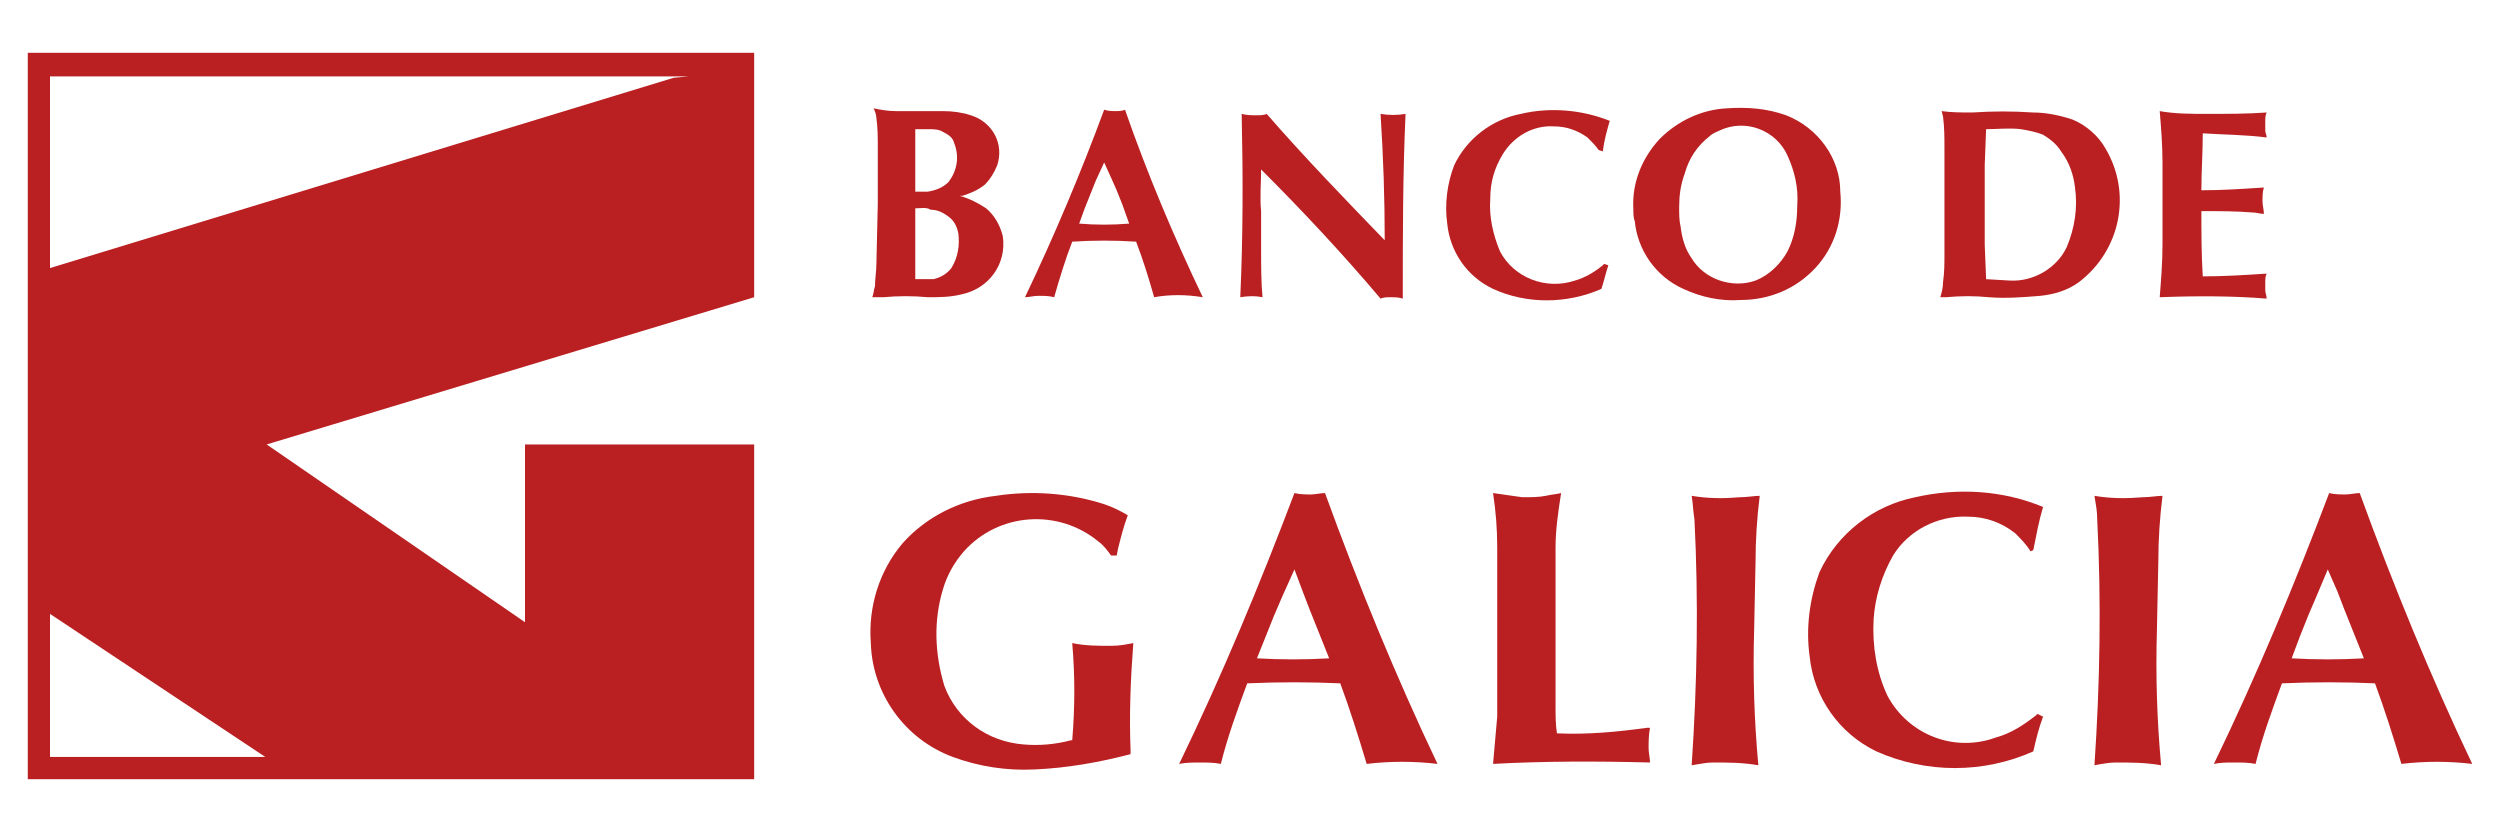 <svg xmlns="http://www.w3.org/2000/svg" xmlns:xlink="http://www.w3.org/1999/xlink" id="Capa_1" x="0px" y="0px" viewBox="0 0 180 60" style="enable-background:new 0 0 180 60;" xml:space="preserve"><style type="text/css">	.st0{fill-rule:evenodd;clip-rule:evenodd;fill:#BA2022;}</style><g>	<path class="st0" d="M54.3,32H37.8v12.8L19.2,32l35.1-10.6V3.8H2v52.3h52.3V32L54.3,32z M3.6,44.2l15.5,10.3H3.6V44.2L3.6,44.2z   M49.6,5.5l-1.1,0.1L3.6,19.3V5.5H49.6L49.6,5.5z"></path>	<path class="st0" d="M77.2,46.3c0.9,0.2,1.9,0.2,2.8,0.2c0.6,0,1.1-0.1,1.6-0.2c-0.2,2.6-0.3,5.1-0.2,7.7l0,0.3  c-2.3,0.6-4.6,1-6.9,1.1c-2,0.1-4-0.2-5.9-0.9c-3.5-1.3-5.8-4.6-5.9-8.2c-0.2-2.6,0.6-5.2,2.3-7.2c1.7-1.9,4.1-3.1,6.7-3.4  c2.6-0.4,5.3-0.2,7.8,0.6c0.6,0.2,1.2,0.5,1.7,0.8c-0.3,0.8-0.5,1.6-0.7,2.4l-0.1,0.5L80,40c-0.3-0.4-0.5-0.7-0.9-1  c-2.9-2.4-7.2-2.1-9.7,0.7c-0.7,0.8-1.2,1.7-1.5,2.7c-0.7,2.3-0.6,4.7,0.1,7c0.9,2.4,3.1,4,5.7,4.2c1.1,0.1,2.3,0,3.4-0.3l0.1,0  C77.4,50.9,77.4,48.6,77.2,46.3L77.2,46.3z"></path>	<path class="st0" d="M90.5,47.4c1.7,0.1,3.5,0.1,5.2,0l-0.8-2l-0.6-1.5l-0.5-1.3L93.2,41L92.3,43l-0.6,1.4l-0.6,1.5L90.5,47.4  L90.5,47.4z M84.9,55c3.1-6.4,5.8-12.9,8.3-19.5c0.4,0.1,0.8,0.1,1.2,0.1c0.3,0,0.7-0.1,1-0.1c2.4,6.6,5.1,13.2,8.1,19.5  c-1.7-0.2-3.4-0.2-5.1,0c-0.6-2-1.2-3.9-1.9-5.8c-2.2-0.1-4.4-0.1-6.7,0c-0.7,1.9-1.4,3.8-1.9,5.8c-0.5-0.1-1-0.1-1.5-0.1  C85.9,54.9,85.4,54.9,84.9,55L84.9,55z"></path>	<path class="st0" d="M107.5,55c0.1-1.1,0.2-2.3,0.3-3.4v-7.2v-5c0-1.3-0.1-2.6-0.3-3.9c0.7,0.1,1.4,0.2,2.1,0.3  c0.6,0,1.2,0,1.7-0.1c0.4-0.1,0.7-0.1,1.1-0.2c-0.2,1.3-0.4,2.6-0.4,3.9v5l0,6.4c0,0.7,0,1.4,0.1,2c2.2,0.1,4.3-0.1,6.5-0.4l0.2,0  c-0.1,0.5-0.1,1-0.1,1.5c0,0.3,0.1,0.7,0.1,1C115,54.8,111.2,54.8,107.5,55L107.5,55z"></path>	<path class="st0" d="M121.8,55.1c0.4-5.9,0.5-11.8,0.2-17.7c-0.1-0.6-0.1-1.1-0.2-1.7c1.2,0.2,2.3,0.2,3.5,0.1c0.5,0,1-0.1,1.4-0.1  c-0.2,1.6-0.3,3.2-0.3,4.7l-0.1,4.9c-0.1,3.3,0,6.5,0.3,9.8c-1.1-0.2-2.2-0.2-3.3-0.2C122.9,54.9,122.4,55,121.8,55.1L121.8,55.1z"></path>	<path class="st0" d="M146.2,39.7c-0.3-0.5-0.7-0.9-1.1-1.3c-1-0.8-2.2-1.2-3.4-1.2c-2.2-0.1-4.3,1-5.4,2.8c-0.8,1.4-1.3,3-1.4,4.6  c-0.1,1.9,0.2,3.8,1,5.5c1.5,2.8,4.8,4.1,7.8,3c1.1-0.3,2-0.9,2.9-1.6l0.1-0.1l0.4,0.2c-0.3,0.8-0.5,1.6-0.7,2.5  c-3.6,1.6-7.7,1.6-11.3,0c-2.7-1.3-4.5-3.9-4.8-6.8c-0.3-2.1,0-4.2,0.7-6.1c1.3-2.8,3.9-4.8,6.9-5.4c3.1-0.7,6.3-0.5,9.2,0.7  c-0.3,1-0.5,2.1-0.7,3.1L146.2,39.7L146.2,39.7z"></path>	<path class="st0" d="M150.8,55.1c0.4-5.9,0.5-11.8,0.2-17.7c0-0.6-0.1-1.1-0.2-1.7c1.2,0.2,2.3,0.2,3.5,0.1c0.5,0,1-0.1,1.4-0.1  c-0.2,1.6-0.3,3.2-0.3,4.7l-0.1,4.9c-0.1,3.3,0,6.5,0.3,9.8c-1.1-0.2-2.2-0.2-3.3-0.2C151.9,54.9,151.3,55,150.8,55.1L150.8,55.1  L150.8,55.1z"></path>	<path class="st0" d="M165,47.4c1.7,0.1,3.5,0.1,5.2,0l-0.8-2l-0.6-1.5l-0.5-1.3l-0.7-1.6l-0.8,1.9l-0.6,1.4l-0.6,1.5L165,47.4  L165,47.4z M159.4,55c3.1-6.4,5.8-12.9,8.3-19.5c0.4,0.1,0.8,0.1,1.2,0.1c0.3,0,0.7-0.1,1-0.1c2.4,6.6,5.1,13.2,8.1,19.5  c-1.7-0.2-3.4-0.2-5.1,0c-0.6-2-1.2-3.9-1.9-5.8c-2.2-0.1-4.4-0.1-6.7,0c-0.7,1.9-1.4,3.8-1.9,5.8c-0.5-0.1-1-0.1-1.5-0.1  C160.3,54.9,159.9,54.9,159.4,55L159.4,55L159.4,55z"></path>	<path class="st0" d="M65.9,13.8c0.3,0,0.6,0,0.9,0c0.6-0.1,1.1-0.3,1.5-0.7c0.6-0.8,0.8-1.8,0.4-2.8c-0.1-0.4-0.4-0.6-0.8-0.8  c-0.3-0.2-0.7-0.2-1.1-0.2c-0.3,0-0.6,0-0.9,0l0,1.1l0,1.9l0,0.3L65.9,13.8L65.9,13.8z M65.9,15l0,1.2l0,1.3l0,1.3l0,1.3  c0.1,0,0.3,0,0.4,0c0.3,0,0.6,0,0.9,0c0.5-0.1,1-0.4,1.3-0.8c0.5-0.8,0.6-1.7,0.5-2.5c-0.1-0.5-0.3-0.9-0.7-1.2  c-0.4-0.3-0.8-0.5-1.3-0.5C66.7,14.9,66.3,15,65.9,15L65.9,15z M62.8,21.4c0.1-0.2,0.1-0.5,0.2-0.8c0-0.5,0.1-1.1,0.1-1.6l0.1-4.3  l0-4.1c0-0.7,0-1.4-0.1-2.1c0-0.2-0.1-0.5-0.2-0.7c0.5,0.1,1,0.2,1.6,0.2L67.9,8c0.7,0,1.4,0.1,2,0.3c1.6,0.5,2.4,2.1,1.9,3.6  c-0.2,0.5-0.5,1-0.9,1.4c-0.5,0.4-1,0.6-1.6,0.8l-0.2,0c0.7,0.2,1.3,0.5,1.9,0.9c0.6,0.5,1,1.2,1.2,2c0.3,2-1,3.8-3,4.2  c-0.8,0.2-1.6,0.2-2.4,0.2c-1.1-0.1-2.1-0.1-3.2,0C63.4,21.4,63.1,21.4,62.8,21.4L62.8,21.4z"></path>	<path class="st0" d="M77.7,16.1c1.2,0.1,2.4,0.1,3.6,0l-0.5-1.4l-0.4-1l-0.4-0.9l-0.5-1.1l-0.6,1.3l-0.4,1l-0.4,1L77.7,16.1  L77.7,16.1z M73.8,21.4c2.1-4.4,4-8.9,5.7-13.5C79.8,8,80.1,8,80.3,8c0.2,0,0.5,0,0.7-0.1c1.6,4.6,3.5,9.1,5.6,13.5  c-1.2-0.2-2.4-0.2-3.5,0c-0.4-1.4-0.8-2.7-1.3-4c-1.5-0.1-3.1-0.1-4.6,0c-0.5,1.3-0.9,2.6-1.3,4c-0.4-0.1-0.7-0.1-1.1-0.1  C74.4,21.3,74.1,21.4,73.8,21.4L73.8,21.4z"></path>	<path class="st0" d="M89.3,21.4c0.2-4.4,0.2-8.8,0.1-13.2c0.4,0.1,0.7,0.1,1.1,0.1c0.2,0,0.5,0,0.7-0.1c2.7,3.1,5.6,6.1,8.5,9.1  c0-3-0.1-6-0.3-9.1c0.6,0.1,1.2,0.1,1.8,0c-0.2,4.4-0.2,8.8-0.2,13.3c-0.3-0.1-0.6-0.1-0.9-0.1c-0.2,0-0.5,0-0.7,0.1  c-2.7-3.2-5.6-6.3-8.6-9.3c0,1-0.1,2,0,3l0,2.7c0,1.2,0,2.4,0.1,3.5C90.4,21.3,89.9,21.3,89.3,21.4L89.3,21.4L89.3,21.4z"></path>	<path class="st0" d="M115.1,10.8c-0.2-0.3-0.5-0.6-0.8-0.9c-0.7-0.5-1.5-0.8-2.4-0.8c-1.5-0.1-2.9,0.7-3.7,2c-0.6,1-0.9,2-0.9,3.2  c-0.1,1.3,0.2,2.6,0.7,3.8c1,1.9,3.3,2.8,5.4,2.1c0.7-0.2,1.4-0.6,2-1.1l0.1-0.1l0.3,0.1c-0.2,0.6-0.3,1.1-0.5,1.7  c-2.5,1.1-5.4,1.1-7.8,0c-1.9-0.9-3.1-2.7-3.3-4.7c-0.2-1.4,0-2.9,0.5-4.2c0.9-1.9,2.7-3.3,4.8-3.7c2.1-0.5,4.4-0.3,6.4,0.5  c-0.2,0.7-0.4,1.4-0.5,2.2L115.1,10.8L115.1,10.8z"></path>	<path class="st0" d="M120.9,14.9c0,0.5,0,1,0.1,1.4c0.1,0.8,0.3,1.6,0.8,2.3c0.9,1.5,2.9,2.2,4.6,1.6c1-0.4,1.8-1.2,2.3-2.1  c0.5-1,0.7-2.1,0.7-3.3c0.1-1.3-0.2-2.5-0.7-3.6c-0.8-1.8-3-2.7-4.9-1.8c-0.2,0.1-0.5,0.2-0.7,0.4c-0.9,0.7-1.5,1.6-1.8,2.7  C121,13.3,120.9,14.1,120.9,14.9L120.9,14.9z M117.6,15c-0.1-1.8,0.6-3.6,1.9-5c1.3-1.3,3-2.1,4.8-2.2c1.5-0.1,2.9,0,4.3,0.5  c2.3,0.9,3.9,3.1,3.9,5.5c0.2,2-0.4,4-1.8,5.5c-1.4,1.5-3.3,2.3-5.4,2.3c-1.4,0.1-2.8-0.2-4.1-0.8c-2-0.9-3.3-2.8-3.5-4.9  C117.6,15.7,117.6,15.3,117.6,15L117.6,15z"></path>	<path class="st0" d="M143,20.1l1.7,0.1c1.7,0.1,3.4-0.9,4.1-2.4c0.6-1.4,0.8-2.9,0.6-4.3c-0.1-0.9-0.4-1.8-1-2.6  c-0.3-0.5-0.8-0.9-1.3-1.2c-0.5-0.2-1-0.3-1.6-0.4c-0.8-0.1-1.7,0-2.5,0l-0.1,2.6l0,2.8l0,2.9L143,20.1L143,20.1z M139.7,21.4  c0.1-0.3,0.2-0.7,0.2-1.1c0.1-0.7,0.1-1.3,0.1-2l0-3.8l0-3.8c0-0.8,0-1.5-0.1-2.3L139.8,8c0.7,0.1,1.5,0.1,2.2,0.1  c1.5-0.1,2.9-0.1,4.4,0c0.9,0,1.9,0.2,2.8,0.5c1,0.4,1.9,1.2,2.4,2.1c1.9,3.2,1.1,7.3-1.9,9.6c-0.8,0.6-1.8,0.9-2.8,1  c-1.2,0.1-2.5,0.2-3.7,0.1c-1-0.1-2-0.1-3.1,0L139.7,21.4L139.7,21.4z"></path>	<path class="st0" d="M155.5,21.4c0.1-1.3,0.2-2.5,0.2-3.8l0-3.1v-2.8c0-1.2-0.1-2.5-0.2-3.7c1.1,0.2,2.3,0.2,3.4,0.2  c1.4,0,2.9,0,4.3-0.1c-0.1,0.2-0.1,0.4-0.1,0.7c0,0.2,0,0.4,0,0.6c0,0.2,0.1,0.3,0.1,0.5c-1.5-0.2-3.1-0.2-4.6-0.3  c0,1.4-0.1,2.7-0.1,4.1c1.5,0,3-0.1,4.5-0.2c-0.1,0.3-0.1,0.7-0.1,1c0,0.3,0.1,0.6,0.1,0.9c-0.3,0-0.5-0.1-0.8-0.1  c-1.2-0.1-2.5-0.1-3.7-0.1c0,1.6,0,3.1,0.1,4.7c1.5,0,3.1-0.1,4.6-0.2c-0.1,0.2-0.1,0.4-0.1,0.7c0,0.2,0,0.3,0,0.5  c0,0.2,0.1,0.4,0.1,0.6C160.7,21.3,158.1,21.3,155.5,21.4L155.5,21.4L155.5,21.4z"></path></g></svg>